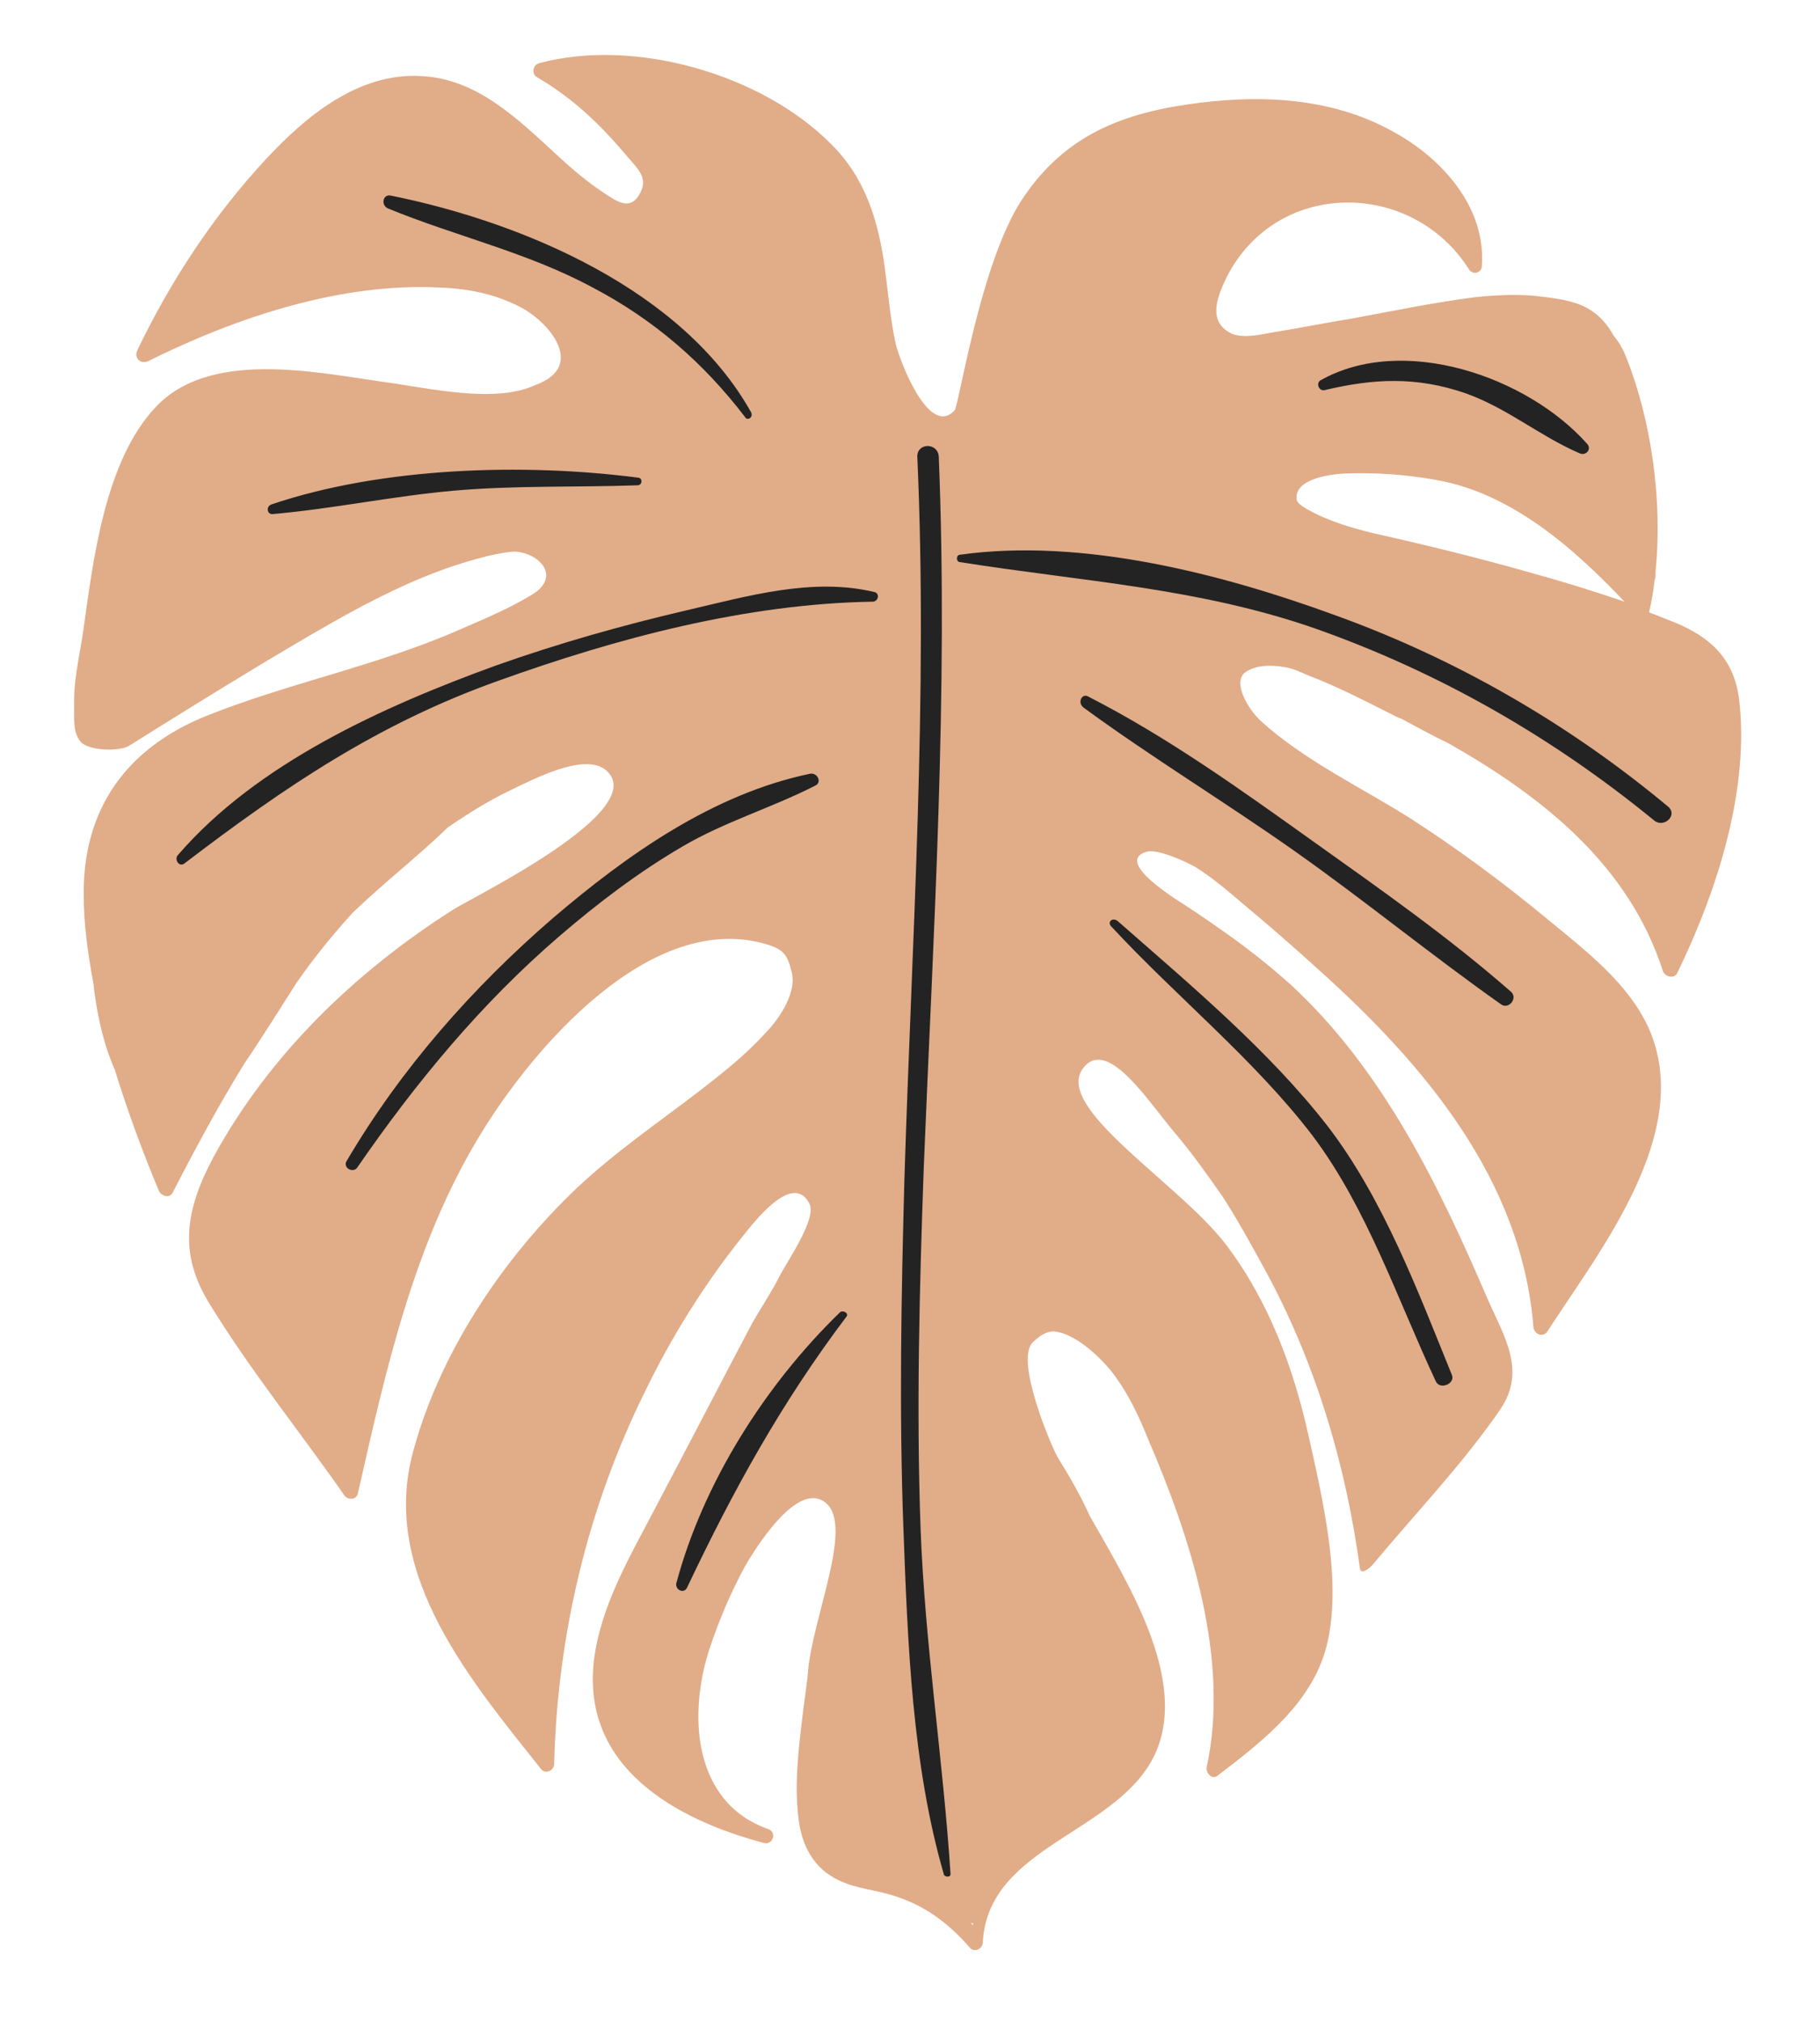 <?xml version="1.0" encoding="UTF-8"?>
<svg data-bbox="127.715 94.825 2875.085 3267.834" viewBox="0 0 3138.8 3486.7" xmlns="http://www.w3.org/2000/svg" data-type="color">
    <g>
        <path d="M2999.2 1205.1c-9.2-70-49.9-106.8-112.7-132.6-14.8-5.5-27.7-11.1-42.5-16.6 3.7-16.6 7.4-35 9.2-53.4 0-1.8 1.8-5.5 1.8-9.2v-7.4c12.9-121.6-7.4-261.6-49.9-368.4-5.5-14.7-12.9-27.6-22.2-38.7-11.1-20.3-25.9-36.8-46.2-47.9-24-12.9-53.6-16.6-85-20.3-35.1-3.7-72.1-1.8-107.2 1.8-72.1 9.2-142.3 23.9-212.5 36.8-46.2 7.4-90.5 16.6-136.7 23.9-20.3 3.7-51.7 11.1-72.1 1.8-44.3-22.1-20.3-70-7.4-97.6 86.8-169.5 319.7-167.6 417.6-12.9 7.4 11.1 22.2 5.5 22.2-5.5 7.4-101.3-68.4-186.1-153.4-232.1-109-60.8-236.5-64.5-358.5-46.1-121.9 18.4-214.3 60.8-282.7 165.8-70.2 108.7-107.2 351.8-114.6 361.1-44.3 47.9-94.2-84.7-101.6-114.2-9.2-42.4-12.9-86.6-18.5-128.9-11.1-82.9-33.3-156.6-92.4-215.5-120.1-121.6-340-184.2-504.4-140-11.1 3.7-12.9 18.4-3.7 23.9 62.8 36.8 109 81.1 157.1 138.2 18.5 22.1 37 36.8 18.5 66.3-16.6 25.8-38.8 9.2-61-5.5-27.7-18.4-51.7-38.7-75.8-60.8-68.4-62.6-140.4-136.3-240.2-140-107.2-5.5-197.7 70-266.1 143.7-90.5 97.6-164.4 210-221.7 329.7-5.5 12.9 5.5 23.9 18.5 18.4 151.8-75.4 332.9-136.2 504.7-127 48 1.8 94.2 11.1 136.7 33.2 48 23.9 116.4 101.3 27.7 134.5-72.1 33.2-182.9 5.5-266.1-5.5-116.4-16.6-297.5-55.3-389.9 44.2-86.8 92.1-107.2 261.6-123.8 379.5-3.7 31.3-16.6 82.9-16.6 127.1 0 35-1.8 53.4 11.1 70 14.8 16.6 68.4 16.6 83.1 7.4 24-14.7 277.2-175 402.8-241.3 66.5-35 136.7-66.3 210.6-84.7 3.7-1.8 40.6-9.2 51.7-9.2 42.5 1.8 81.3 42.4 31.4 73.7-38.8 23.9-83.1 42.4-125.6 60.8-142.3 62.6-295.6 92.1-437.9 149.2-136.7 55.3-212.5 160.3-210.6 309.5 0 49.7 7.4 101.3 16.6 151.1 5.5 49.7 16.6 103.2 37 149.2 22.2 71.8 48 141.8 75.8 208.2 3.7 9.2 18.5 14.7 24 3.7 38.8-75.5 79.5-151.1 123.8-222.9 31.4-46.1 61-93.9 90.5-140 29.6-42.4 61-81.1 96.1-119.7 53.6-51.6 110.9-95.8 164.4-147.4 35.1-23.9 70.2-46.1 109-64.5 35.1-16.6 127.5-66.3 164.4-33.2 75.8 68.2-225.4 215.5-264.2 239.5-168.1 106.8-317.8 250.5-413.9 427.4-48 90.3-61 165.8-5.5 254.2 70.2 114.2 155.2 219.2 231 327.9 5.5 9.2 22.2 9.2 24-3.7 48-211.8 96.1-429.2 210.6-617.1 90.5-149.2 295.6-390.5 497-327.9 27.7 9.2 33.3 18.4 40.6 47.9 9.2 40.5-29.6 88.4-46.2 105-35.1 38.7-77.6 71.8-118.3 103.2-70.2 53.4-142.3 103.2-206.9 163.9C865.1 2172.2 754.3 2338 709.9 2513c-49.9 206.3 103.5 386.8 223.6 537.9 7.4 9.2 22.2 1.8 22.2-9.2 5.5-221.1 57.3-440.3 155.2-639.2 46.2-95.8 103.5-187.9 170-270.8 16.6-20.3 85-112.4 114.6-57.1 14.8 25.8-38.8 101.3-51.7 127.1-12.9 25.8-31.4 53.4-46.2 79.2-57.3 108.7-112.7 215.5-170 324.2-42.5 81.1-92.4 165.8-103.5 259.7-20.3 182.4 140.4 272.6 293.8 313.2 14.8 3.7 22.2-18.4 7.4-23.9-131.2-46.1-138.6-198.9-101.6-311.3 16.6-49.7 37-97.6 61-141.8 12.9-22.1 90.5-152.9 140.4-108.7 46.2 40.5-22.2 193.4-31.4 287.4 0 9.2-7.4 58.9-9.2 75.5-7.4 60.8-14.8 121.6-7.4 180.5 5.5 46.1 25.9 86.6 70.2 106.8 29.6 14.7 66.5 16.6 97.9 27.6 51.7 16.6 92.4 47.9 127.5 88.4 7.4 9.2 22.2 1.8 22.2-9.2 9.2-169.5 238.4-187.9 299.3-329.7 53.6-127.1-49.9-291.1-114.6-405.3-16.6-36.8-35.1-68.2-55.4-101.3-9.2-14.7-75.8-169.5-42.5-198.9 9.2-9.2 22.2-18.4 35.1-18.4 44.3 3.7 94.2 58.9 109 81.1 22.2 31.3 38.8 66.3 53.6 103.2 73.9 171.3 142.3 381.3 101.6 567.4-1.8 9.2 9.2 22.1 18.5 14.7 79.5-60.8 168.1-128.9 190.3-232.1 24-108.7-9.2-246.8-33.3-355.5-25.9-116.1-68.4-230.3-140.4-326.1-81.3-108.7-306.7-241.3-245.7-309.5 42.5-47.9 112.7 64.5 157.1 116.1 29.6 35 55.4 71.8 81.3 108.7 29.6 46.1 55.4 93.9 79.5 138.2 83.1 156.6 133 326.1 157.1 502.9 1.8 11.1 16.6 0 24-9.2 72.1-86.6 153.4-171.3 218-265.3 46.2-68.2 5.5-127.1-24-195.3-83.1-193.4-179.2-390.5-336.3-536.1-38.8-35-81.3-68.2-123.8-97.6-25.9-18.4-53.6-36.8-79.5-53.4-12.9-9.2-97.9-64.5-46.2-79.2 18.5-5.5 66.5 16.6 83.1 25.8 29.6 18.4 55.4 40.5 81.3 62.6 44.3 36.8 88.7 75.5 131.2 114.2 182.9 163.9 351.1 362.9 371.4 617.1 1.8 12.9 16.6 18.4 24 7.4 90.5-140 253.1-342.6 175.5-521.3-35.1-79.2-110.9-136.3-175.5-189.7-75.8-62.6-155.2-121.6-238.4-175-85-53.4-179.2-97.6-255-165.8-24-22.1-49.9-68.2-27.7-84.7 18.5-12.9 44.3-12.9 66.5-9.2 14.8 1.8 29.6 9.2 42.5 14.7 53.6 20.3 105.3 47.9 157.1 73.7h1.8c27.7 14.7 53.6 29.5 81.3 42.4 162.6 92.1 312.3 210 371.4 394.2 3.7 9.2 18.5 12.9 24 3.7 70.2-143.9 125.6-318.9 107.1-473.7zm-358.4-217.3c-90.5-25.8-181.1-47.9-271.6-68.2-38.8-9.2-81.3-22.1-116.4-42.4-9.2-5.5-16.6-11.1-16.6-16.6-3.7-31.3 46.2-42.4 85-44.2 51.7-1.8 103.5 1.8 155.2 11.1 127.5 22.1 234.7 114.2 325.2 210-53.7-18.4-107.3-35-160.8-49.7zM1380.6 2570.1c-1.8 0 0 0 0 0zm297.5 749.8l-3.7-3.7h3.7v3.7z" fill="#e1ac88" data-color="1"/>
        <path d="M1639.3 3231.5c-12.9-198.9-44.3-396.1-51.7-596.8-7.4-206.3-1.8-414.5 5.5-620.8 16.6-409 42.5-817.9 25.9-1226.9-1.8-23.9-37-23.9-37 0 18.5 414.5-9.2 829-22.2 1245.3-5.5 200.8-9.2 401.6-1.8 602.4 7.4 197.1 14.8 409 70.2 598.7 3.7 3.6 11.1 3.6 11.1-1.9z" fill="#232323" data-color="2"/>
        <path d="M1655.9 969.3c208.8 33.2 410.2 44.2 611.6 114.2 214.3 75.5 410.2 187.9 585.7 331.6 16.6 12.9 40.6-9.2 24-23.9-170-141.8-364-254.2-572.8-329.7-195.9-71.8-437.9-134.5-648.5-105-7.4-.1-7.4 12.8 0 12.8z" fill="#232323" data-color="2"/>
        <path d="M2284.1 672.8c85-20.3 158.9-23.9 243.9 5.5 72.1 25.8 127.5 73.7 195.9 103.2 11.1 5.5 22.2-7.4 12.9-16.6-103.5-116.1-317.8-189.7-460.1-108.7-7.3 5.5-1.8 18.4 7.4 16.6z" fill="#232323" data-color="2"/>
        <path d="M1868.4 1219.9c118.3 86.6 245.7 163.9 365.8 248.7s234.7 178.7 354.8 263.4c12.9 9.2 29.6-11.1 16.6-22.1-107.2-93.9-225.4-176.8-341.8-259.7-123.8-88.4-249.4-178.7-386.2-248.7-11-7.4-20.3 9.2-9.2 18.4z" fill="#232323" data-color="2"/>
        <path d="M1916.5 1597.5c112.7 121.6 247.6 230.3 347.4 361.1 94.2 125.3 146 281.8 212.5 423.7 7.4 14.7 33.3 3.7 27.7-11.1-59.1-145.5-118.3-304-214.3-429.2-101.6-130.8-238.4-245-362.1-353.7-9.4-7.4-18.6 1.8-11.2 9.2z" fill="#232323" data-color="2"/>
        <path d="M1449 2262.5c-129.3 125.3-236.5 294.7-282.7 467.9-1.8 11.1 12.9 18.4 18.5 7.4 79.5-167.6 162.6-318.7 275.3-467.9 3.7-5.6-5.6-11.1-11.1-7.4z" fill="#232323" data-color="2"/>
        <path d="M615.7 2013.8c101.6-147.4 214.3-283.7 349.2-399.7 66.5-57.1 136.7-110.5 212.5-154.7 72.1-42.4 153.4-66.3 229.1-105 11.1-5.5 3.7-22.1-9.2-20.3-168.1 35-316 140-443.4 248.7-138.6 119.7-262.4 259.7-356.6 420-5.6 11 11 20.2 18.4 11z" fill="#232323" data-color="2"/>
        <path d="M1508.1 1020.9c-107.2-25.8-219.9 7.4-323.3 31.3C1073.9 1078 963 1109.3 854 1148c-192.2 70-410.2 167.6-546.9 326.1-7.4 7.4 1.8 22.1 11.1 14.7 173.7-132.6 334.4-241.3 541.4-315 205.1-73.7 426.8-132.6 644.8-136.3 11.1 0 13-14.7 3.7-16.6z" fill="#232323" data-color="2"/>
        <path d="M1101.6 823.8c-197.7-25.8-443.4-18.4-633.8 46.1-9.2 3.7-7.4 16.6 1.8 16.6 105.3-9.2 208.8-31.3 314.1-40.5s210.6-5.5 316-9.2c7.5-.1 9.3-11.1 1.9-13z" fill="#232323" data-color="2"/>
        <path d="M1295.6 711.4c-118.3-211.8-393.6-327.9-620.8-374-14.8-3.7-18.5 16.6-5.5 22.1 116.4 47.9 240.2 75.5 352.9 136.3 105.3 55.3 190.3 128.9 262.4 222.9 3.6 7.5 14.7 1.9 11-7.3z" fill="#232323" data-color="2"/>
    </g>
</svg>
